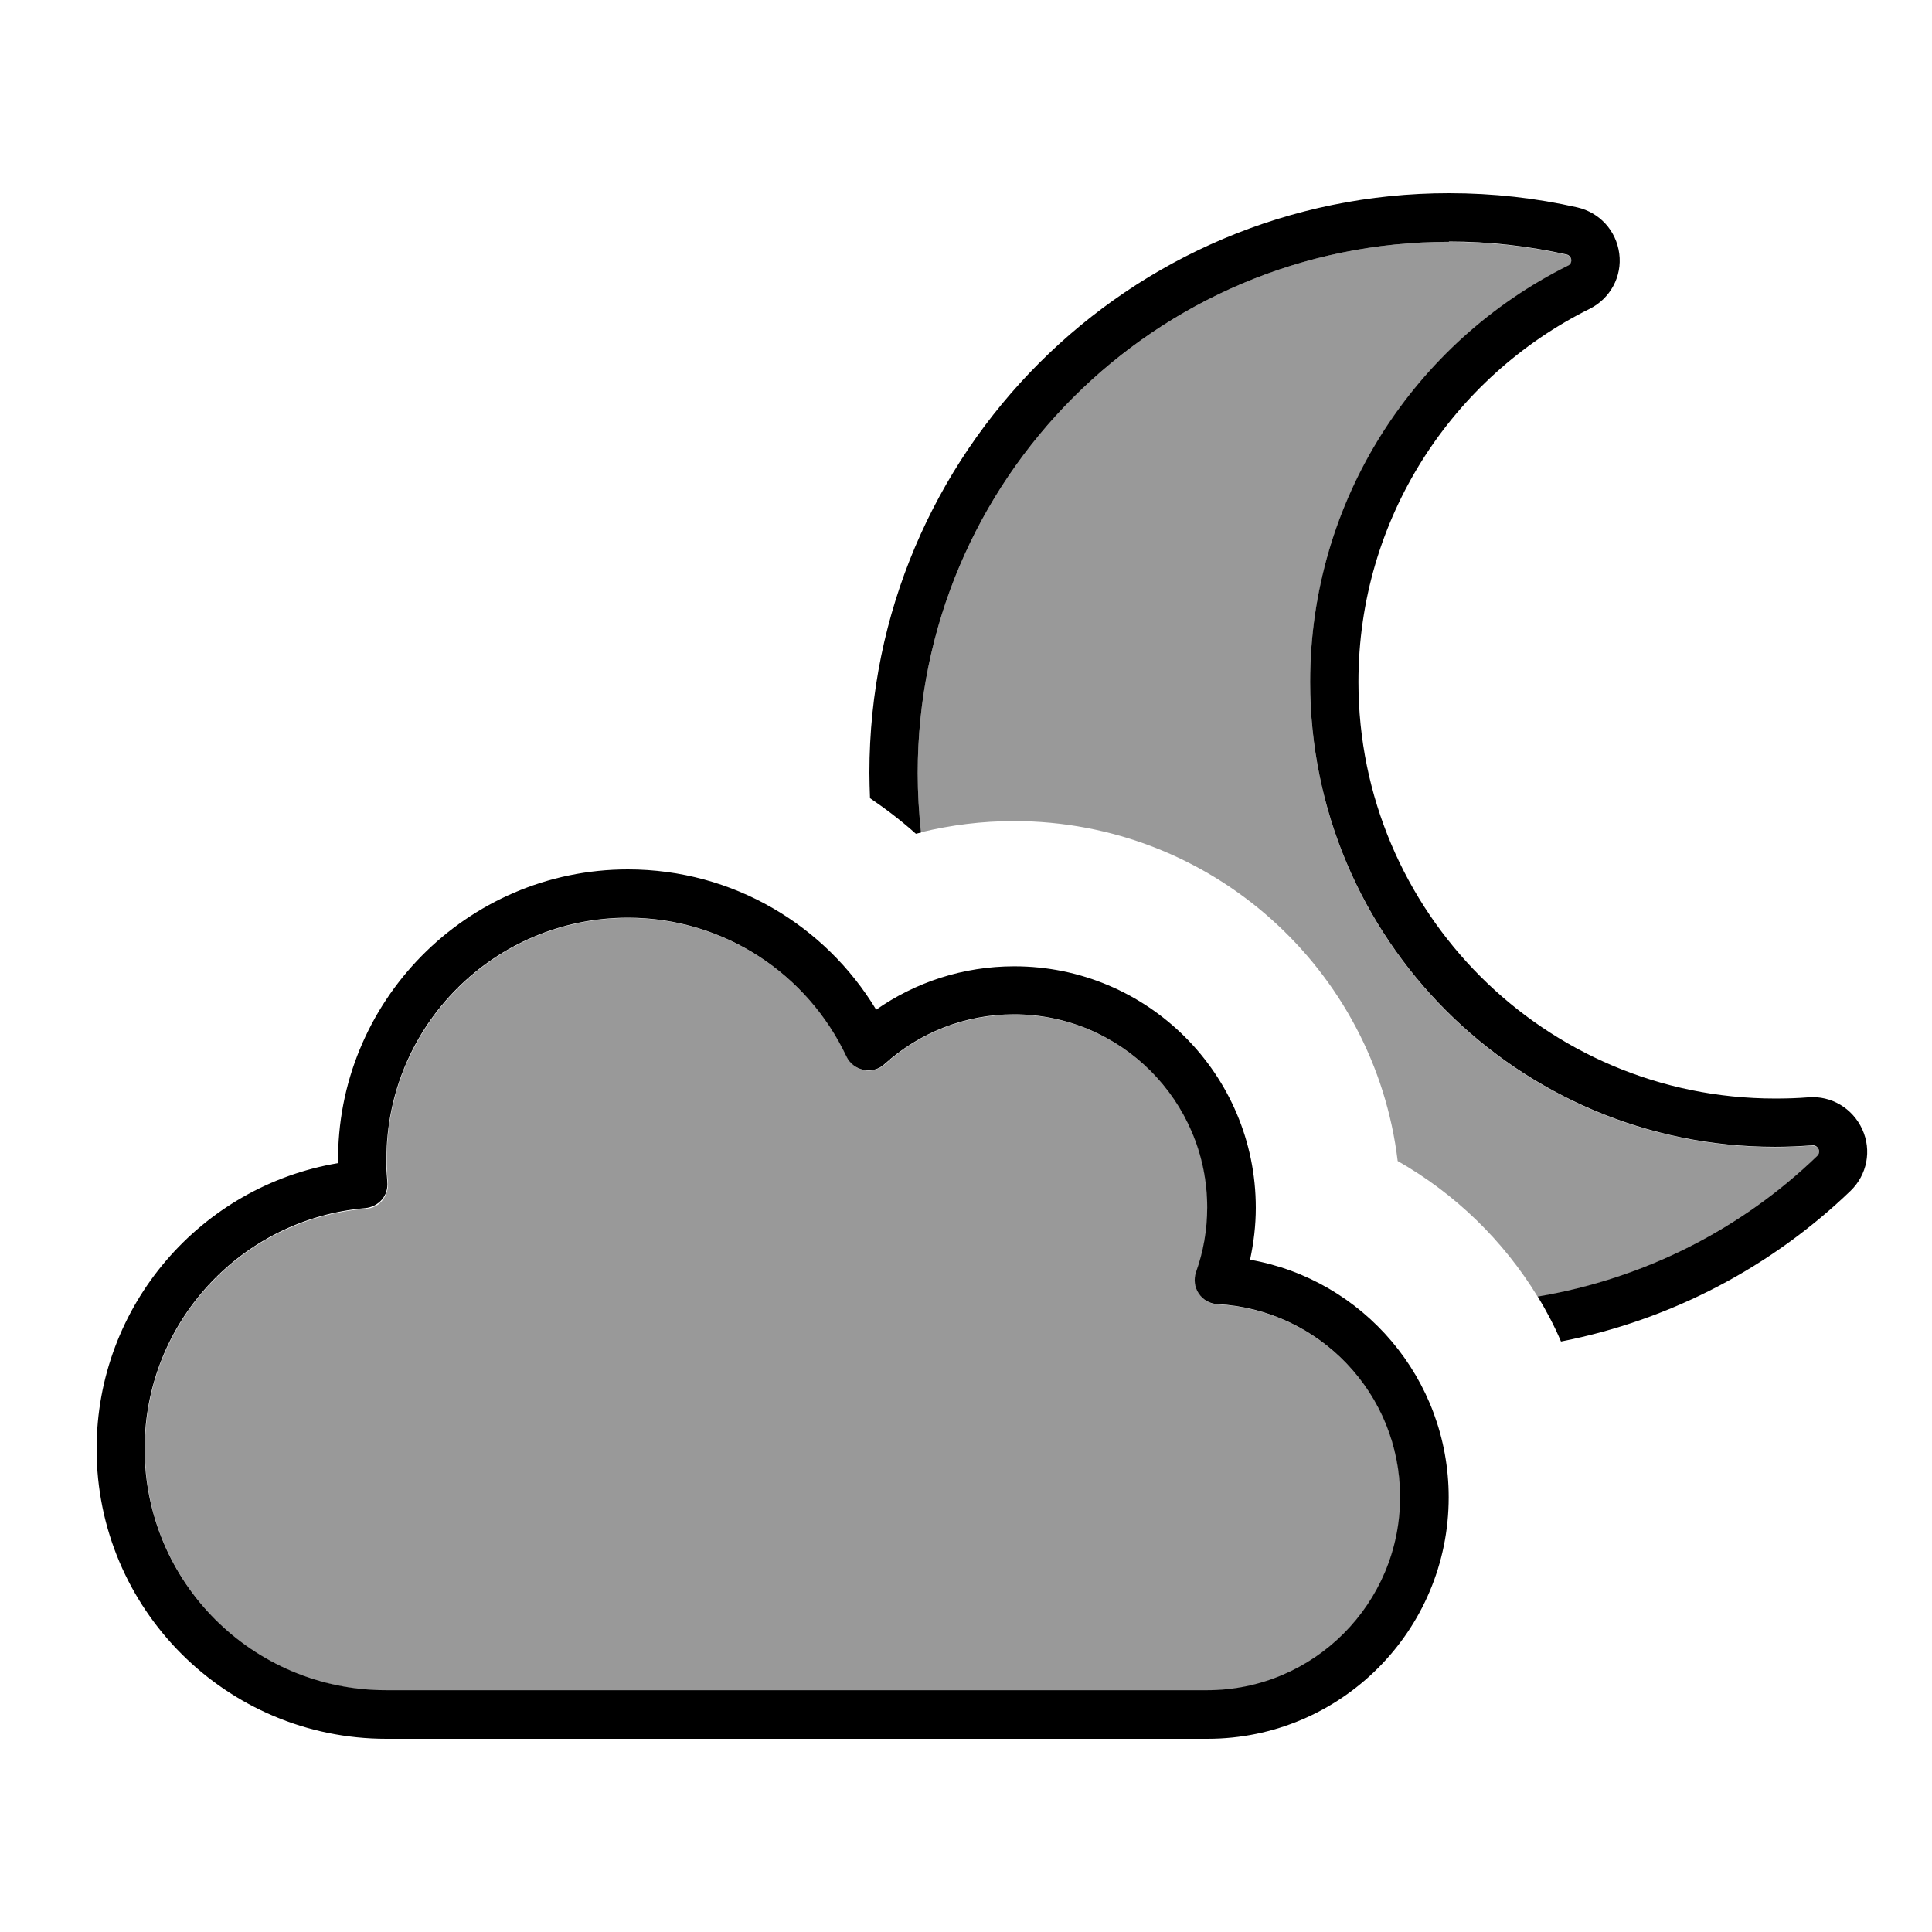 <svg xmlns="http://www.w3.org/2000/svg" viewBox="0 0 640 640"><!--! Font Awesome Pro 7.1.0 by @fontawesome - https://fontawesome.com License - https://fontawesome.com/license (Commercial License) Copyright 2025 Fonticons, Inc. --><path opacity=".4" fill="currentColor" d="M48 480C48 524.2 83.8 560 128 560L400 560C435.3 560 463.9 531.3 463.9 496C463.9 461.8 437.1 433.9 403.4 432.1C400.9 432 398.6 430.7 397.2 428.6C395.8 426.5 395.5 423.9 396.3 421.5C398.7 414.8 400 407.6 400 400.1C400 364.8 371.3 336.1 336 336.1C319.5 336.1 304.4 342.3 293.1 352.6C291.2 354.3 288.6 355 286.2 354.5C283.8 354 281.6 352.4 280.5 350.1C267.7 322.9 240.1 304.1 208.1 304.1C163.9 304.1 128.1 339.9 128.1 384.1C128.1 386.7 128.2 389.2 128.5 391.7C128.7 393.8 128 395.9 126.7 397.6C125.4 399.3 123.4 400.3 121.2 400.4C80.1 403.8 48 438.1 48 480zM304 256C304 262.7 304.4 269.3 305.1 275.7C315 273.3 325.3 272 335.9 272C401.4 272 455.4 321.2 463 384.6C482 395.4 498 410.9 509.4 429.6C545 423.6 577 406.9 602 383C602.6 382.4 602.8 381.5 602.4 380.7C602 379.9 601.3 379.5 600.4 379.5C596.3 379.8 592.2 380 588 380C502.9 380 434 311.1 434 226C434 165.6 468.8 113.3 519.4 88.1C520.2 87.7 520.6 86.9 520.5 86.1C520.4 85.3 519.8 84.6 519 84.4C506.5 81.6 493.4 80.1 480 80.1C382.8 80.1 304 158.9 304 256.1z"/><path fill="currentColor" d="M480 80C493.4 80 506.4 81.5 519 84.3C519.8 84.5 520.4 85.2 520.5 86C520.6 86.8 520.2 87.7 519.4 88C468.8 113.2 434 165.5 434 225.9C434 311 502.9 379.9 588 379.9C592.2 379.9 596.3 379.7 600.4 379.4C601.2 379.3 602 379.8 602.4 380.6C602.8 381.4 602.6 382.3 602 382.9C577.1 406.9 545.1 423.5 509.4 429.5C512.3 434.3 514.9 439.2 517.1 444.4C553.9 437.2 587 419.5 613 394.5C618.5 389.2 620.1 381.1 616.9 374.1C613.7 367.1 606.6 362.9 599.1 363.5C595.4 363.8 591.7 363.9 588 363.9C511.8 363.9 450 302.1 450 225.9C450 171.8 481.1 124.9 526.6 102.3C533.4 98.9 537.4 91.6 536.4 84C535.4 76.4 529.9 70.4 522.5 68.7C508.8 65.6 494.6 64 480 64C374 64 288 150 288 256C288 258.8 288.1 261.6 288.2 264.4C293.5 268 298.6 271.9 303.4 276.2C304 276.1 304.5 275.9 305.1 275.8C304.4 269.3 304 262.7 304 256.1C304 158.9 382.8 80.1 480 80.1zM128 384C128 339.8 163.8 304 208 304C240 304 267.6 322.8 280.4 350C281.5 352.3 283.6 353.9 286.1 354.4C288.6 354.9 291.2 354.2 293 352.5C304.4 342.2 319.4 336 335.9 336C371.2 336 399.9 364.7 399.9 400C399.9 407.5 398.6 414.7 396.2 421.4C395.4 423.8 395.7 426.4 397.1 428.5C398.5 430.6 400.8 431.9 403.3 432C437 433.8 463.8 461.7 463.8 495.9C463.8 531.2 435.2 559.9 399.9 559.9L127.9 559.9C83.7 559.9 47.9 524.1 47.9 479.9C47.9 438.1 80 403.7 121 400.2C123.1 400 125.1 399 126.5 397.4C127.9 395.8 128.5 393.6 128.3 391.5C128.1 389 127.9 386.5 127.9 383.9zM290.2 334.4C273.4 306.6 242.9 288 208 288C154.5 288 111.3 332 112 385.3C66.6 392.9 32 432.4 32 480C32 533 75 576 128 576L400 576C444.1 576 479.9 540.2 479.9 496C479.9 456.6 451.5 423.9 414.1 417.3C415.3 411.7 416 406 416 400.1C416 355.9 380.2 320.1 336 320.1C319 320.1 303.2 325.4 290.2 334.5z"/></svg>